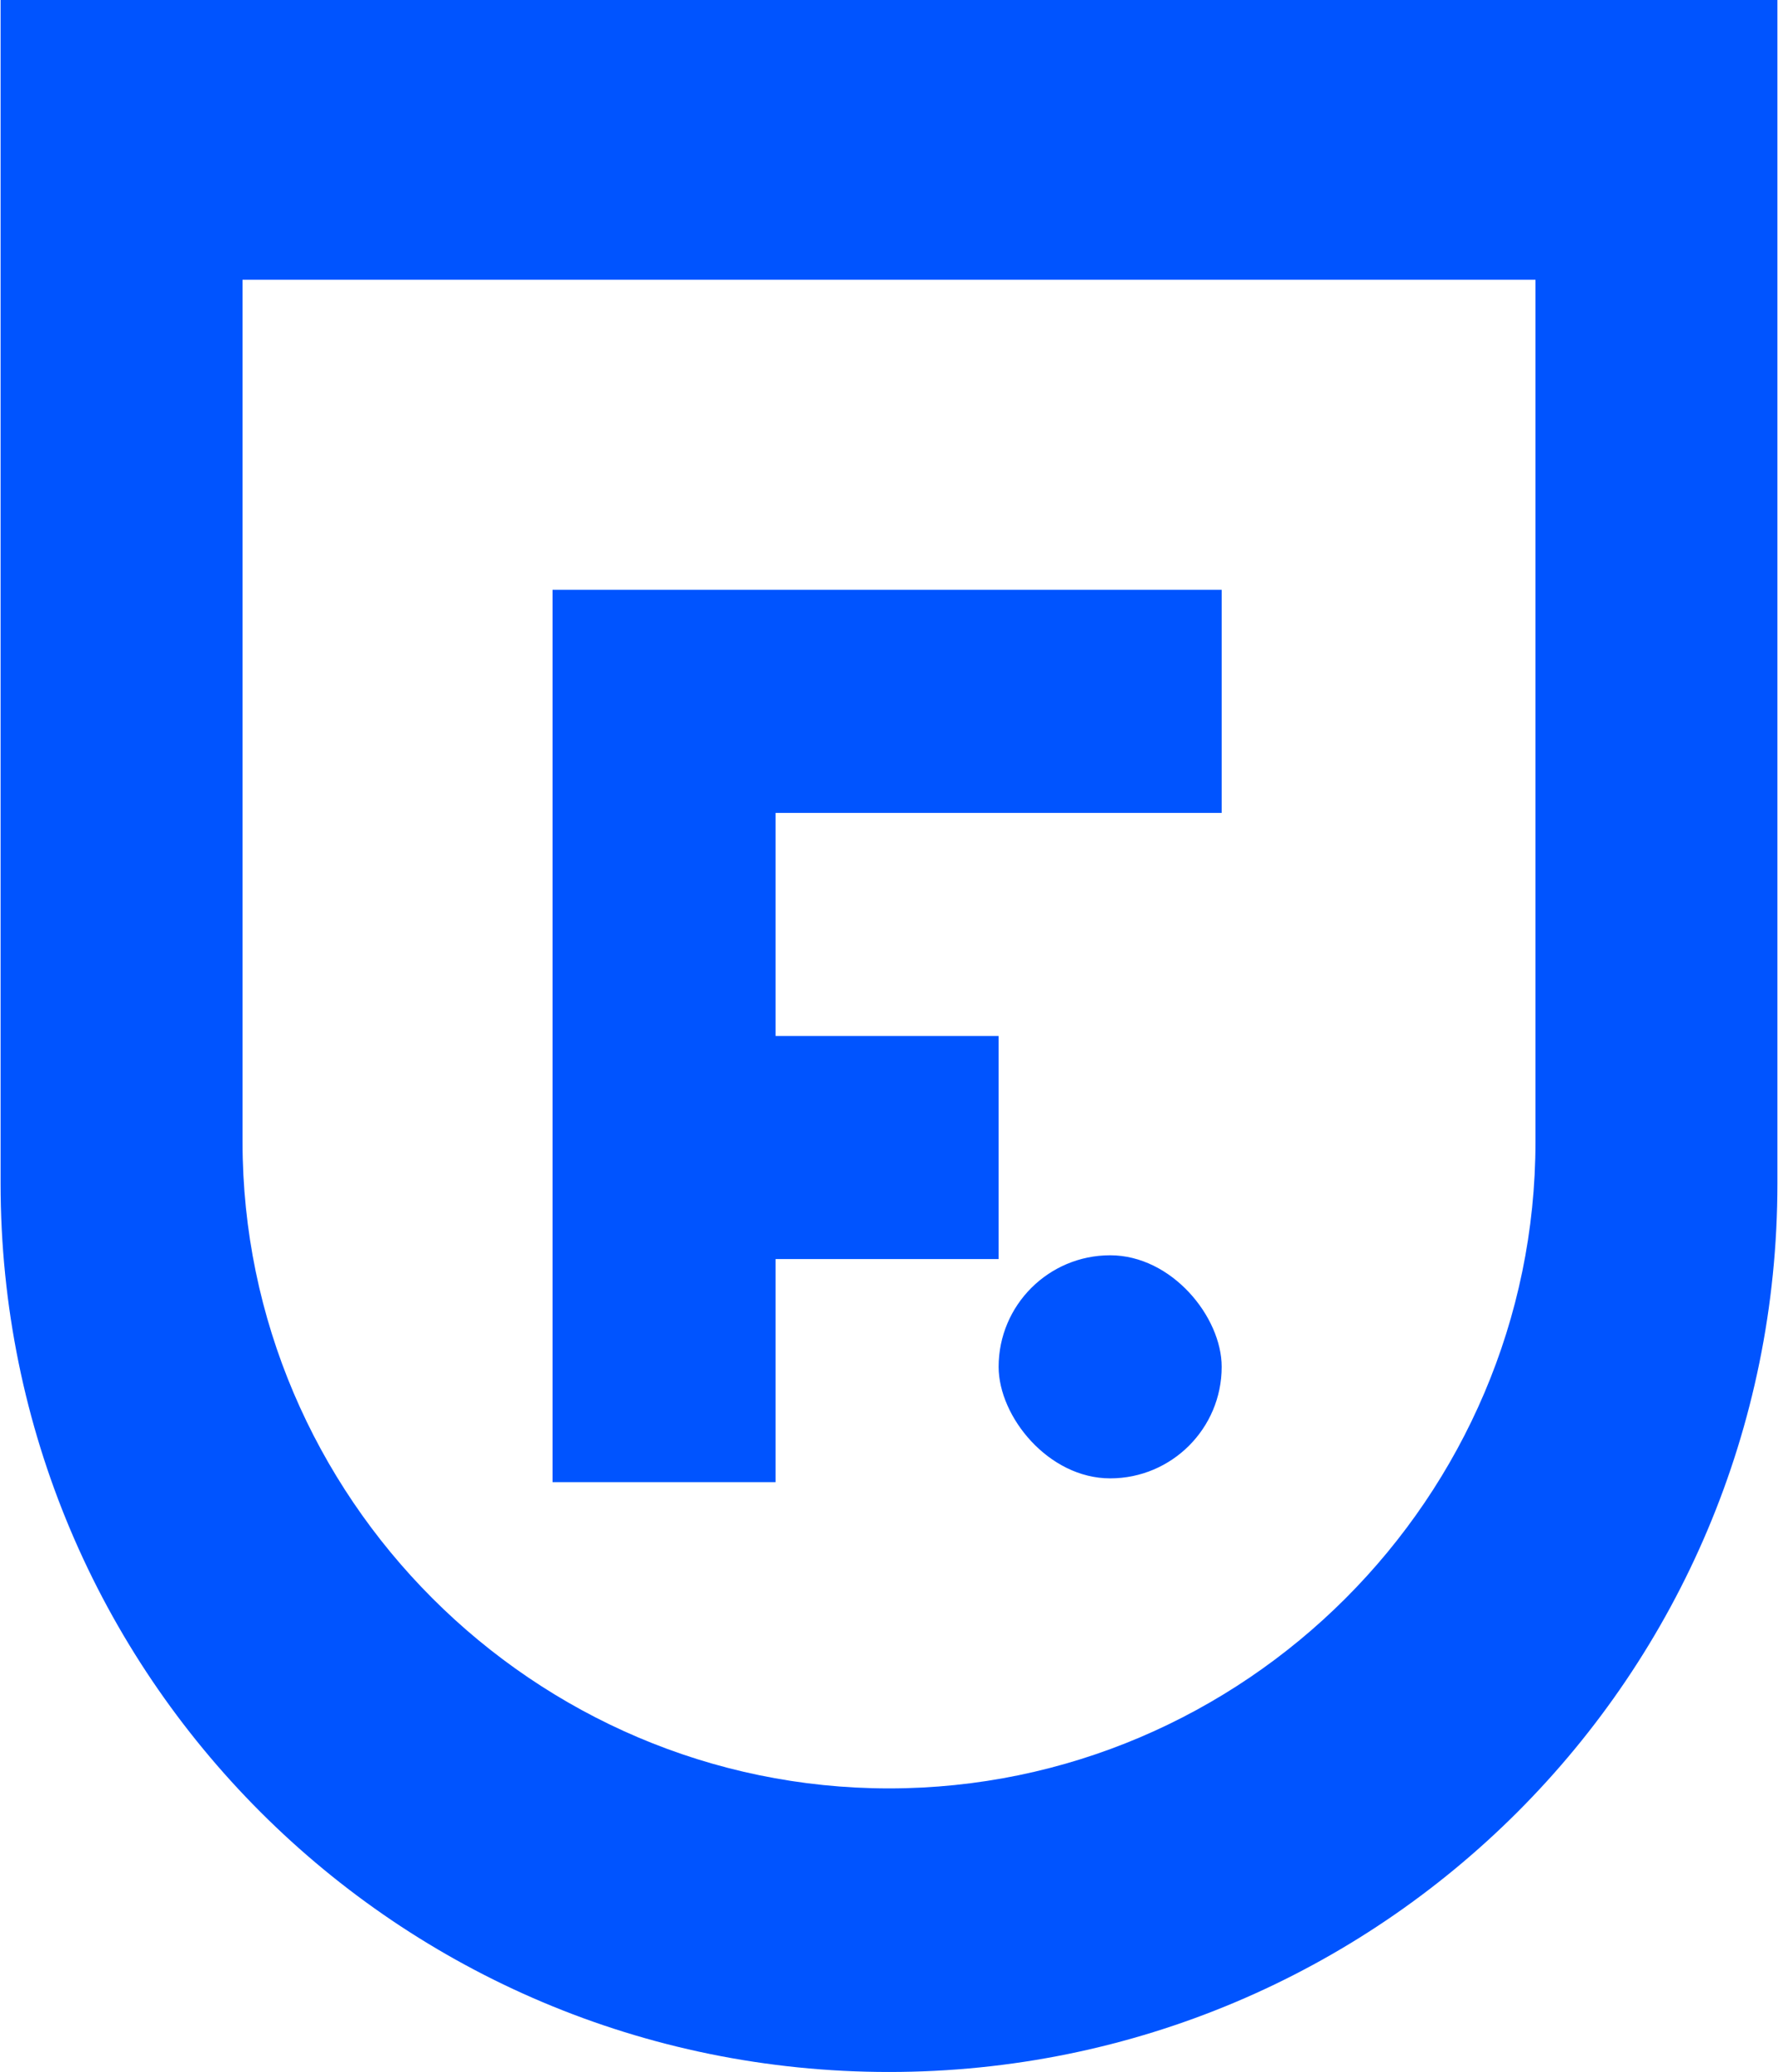<?xml version="1.0" encoding="UTF-8"?> <!-- Creator: CorelDRAW 2021 (64-Bit) --> <svg xmlns="http://www.w3.org/2000/svg" xmlns:xlink="http://www.w3.org/1999/xlink" xmlns:xodm="http://www.corel.com/coreldraw/odm/2003" xml:space="preserve" width="1.465in" height="1.707in" version="1.1" style="shape-rendering:geometricPrecision; text-rendering:geometricPrecision; image-rendering:optimizeQuality; fill-rule:evenodd; clip-rule:evenodd" viewBox="0 0 4.7 5.48"> <defs> <style type="text/css"> <![CDATA[ .fil1 {fill:none} .fil0 {fill:#0054FF} ]]> </style> </defs> <g id="Layer_x0020_1">  <g id="_2500340001968"> <path class="fil0" d="M4.7 0l0 3.13c0,1.3 -1.05,2.35 -2.35,2.35 -1.3,0 -2.35,-1.05 -2.35,-2.35l0 -3.13 4.7 0zm-0.64 0.74l0 2.28c0,0.94 -0.77,1.71 -1.71,1.71 -0.94,0 -1.71,-0.77 -1.71,-1.71l0 -2.28 3.43 0z"></path> <path class="fil1" d="M4.06 0.74l0 2.28c0,0.94 -0.77,1.71 -1.71,1.71 -0.94,0 -1.71,-0.77 -1.71,-1.71l0 -2.28 3.43 0z"></path> </g> <g id="_2500340001920"> <polygon class="fil0" points="1.46,3.92 2.05,3.92 2.05,3.33 2.64,3.33 2.64,2.74 2.05,2.74 2.05,2.15 2.64,2.15 3.23,2.15 3.23,1.56 2.64,1.56 2.05,1.56 1.46,1.56 1.46,2.15 1.46,2.74 1.46,3.33 "></polygon> <rect class="fil0" x="2.64" y="3.32" width="0.59" height="0.59" rx="1.38" ry="1.38"></rect> </g> </g> </svg> 